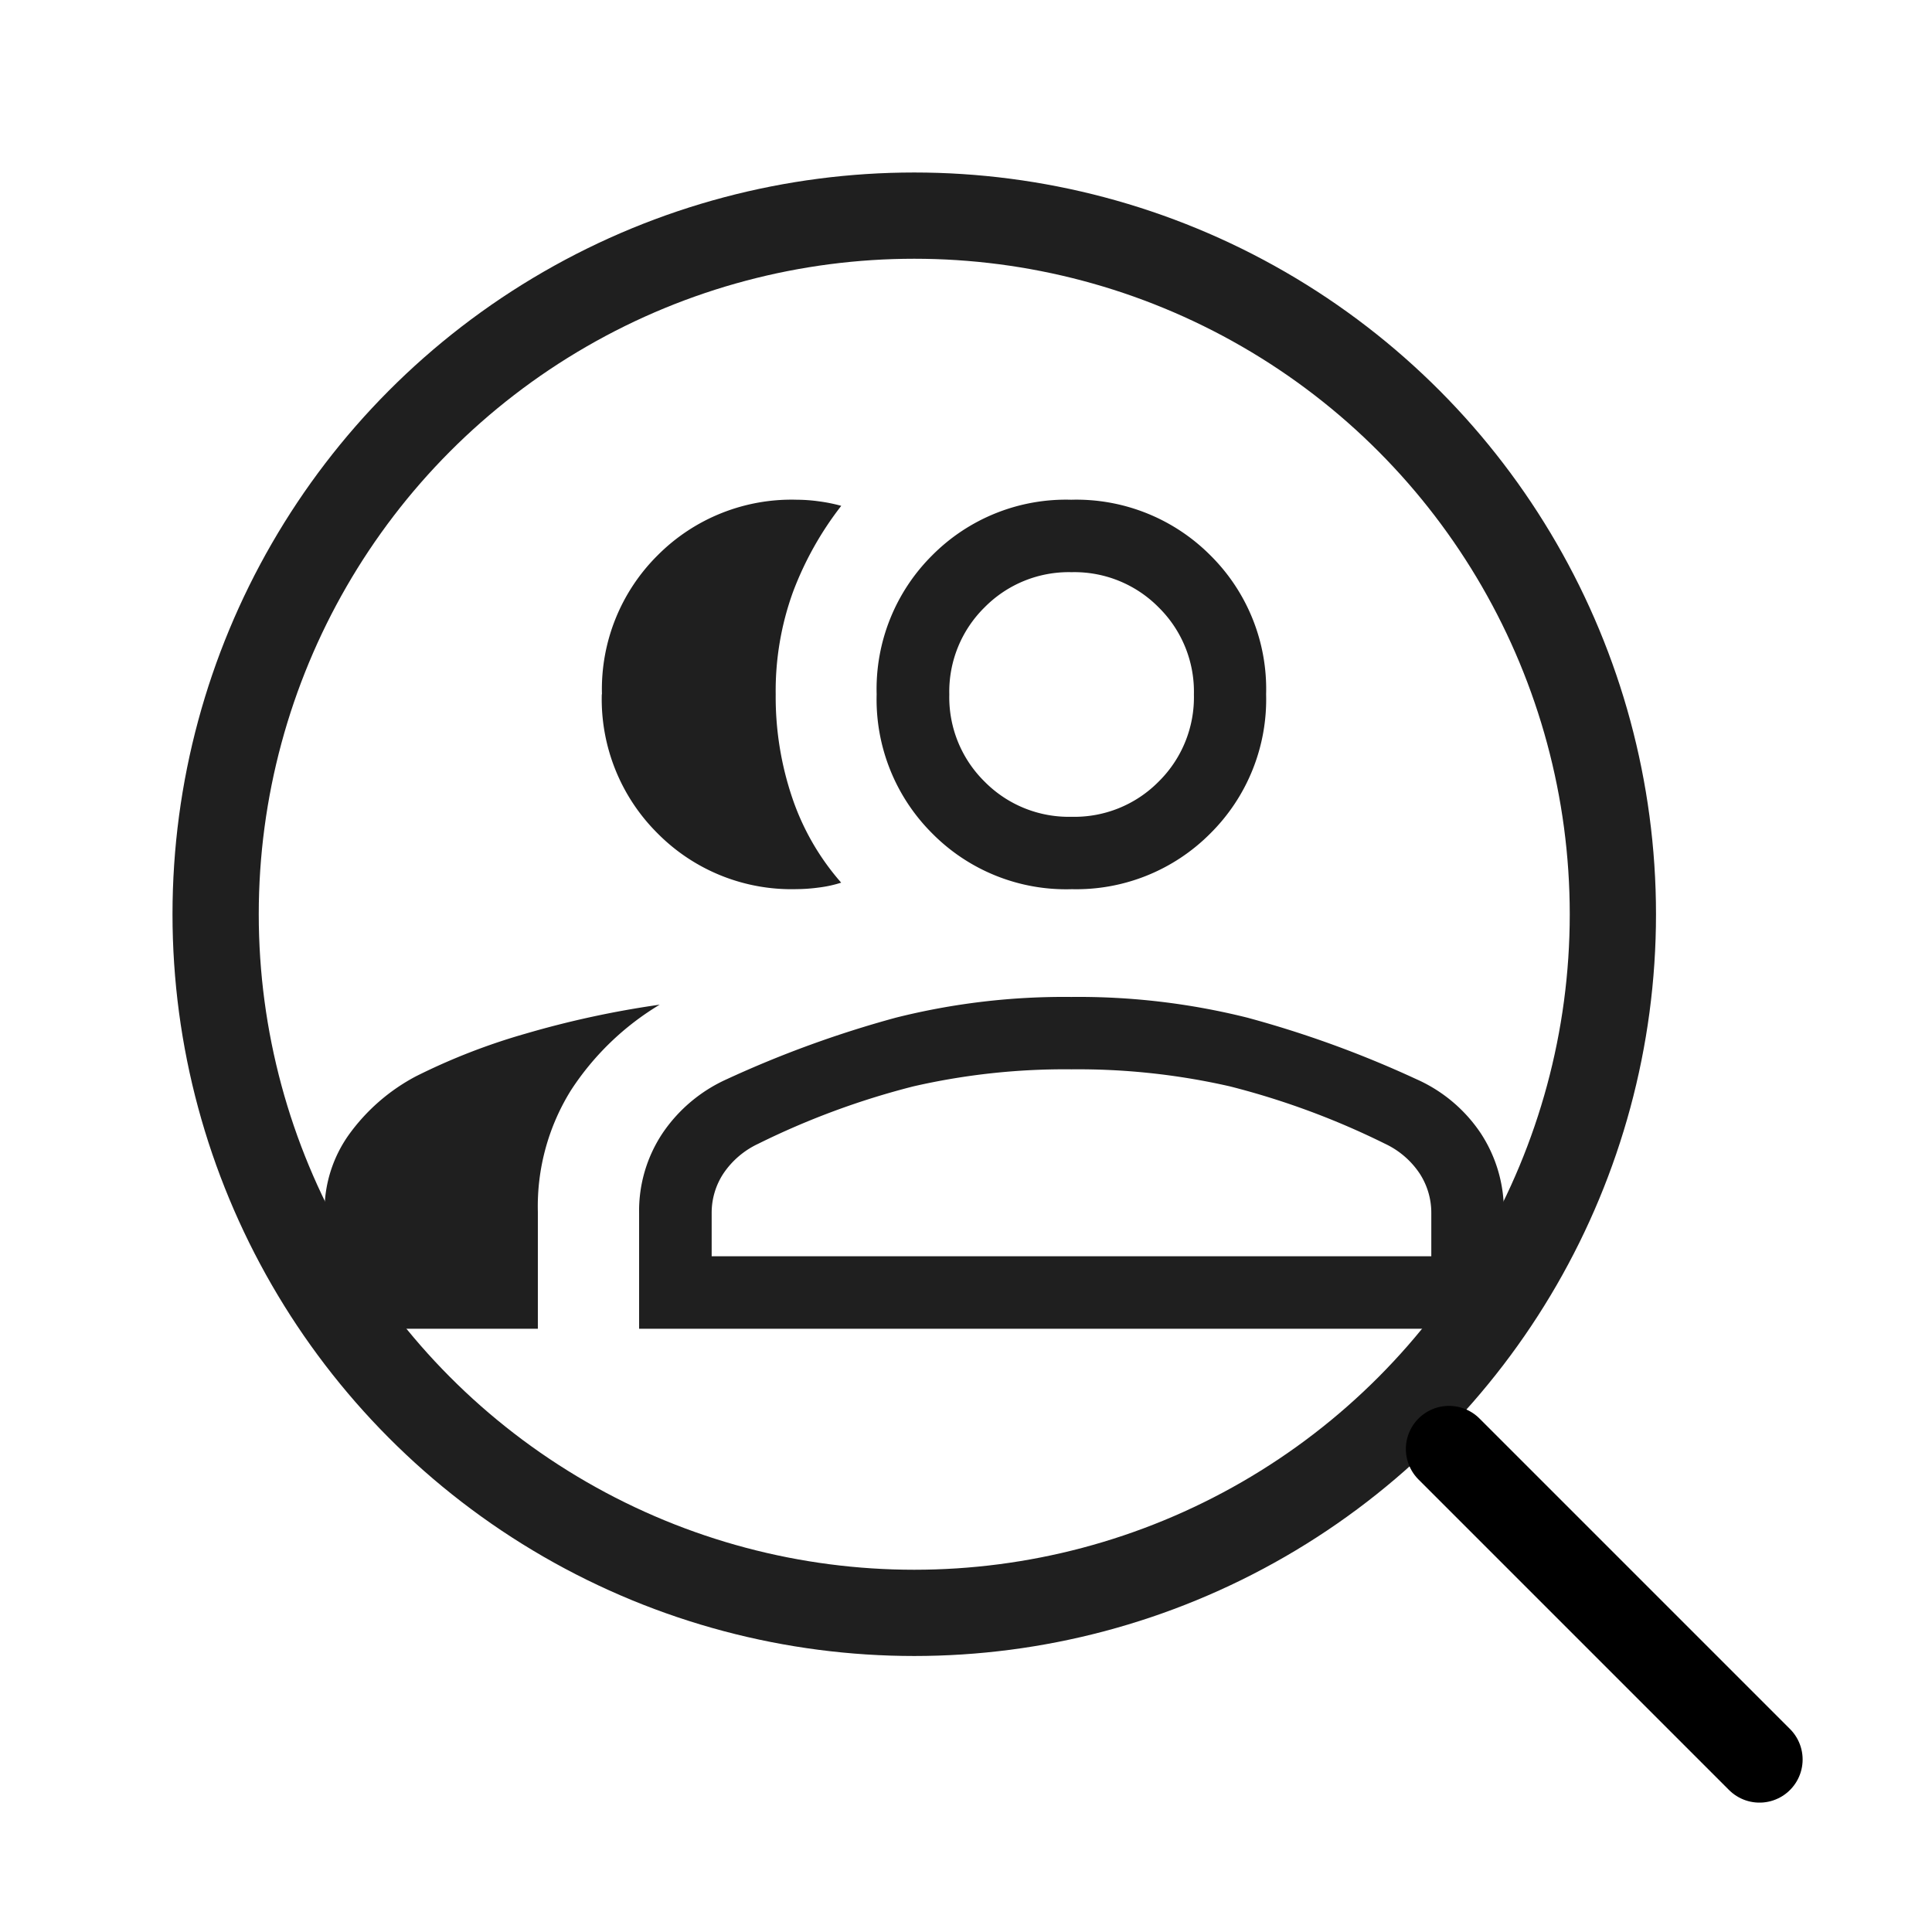 <?xml version="1.0" encoding="UTF-8"?> <svg xmlns="http://www.w3.org/2000/svg" width="56" height="56" viewBox="0 0 56 56"><g id="nav-icon-personalrekrutierung_56x56" transform="translate(2076 6767)"><rect id="Rechteck_89790" data-name="Rechteck 89790" width="56" height="56" transform="translate(-2076 -6767)" fill="#fff" opacity="0"></rect><g id="Gruppe_147947" data-name="Gruppe 147947" transform="translate(-1745 863)"><g id="Ellipse_54" data-name="Ellipse 54" transform="translate(-326 -7625)" fill="none" stroke="#1f1f1f" stroke-width="2.5"><circle cx="21.5" cy="21.5" r="21.5" stroke="none"></circle><circle cx="21.5" cy="21.5" r="20.25" fill="none"></circle></g><line id="Linie_68" data-name="Linie 68" x2="9" y2="9" transform="translate(-289 -7588)" fill="none" stroke="#000" stroke-linecap="round" stroke-width="2.5"></line><path id="group_32dp_1F1F1F_FILL0_wght300_GRAD0_opsz40" d="M105.029-738.942v-3.352a4.092,4.092,0,0,0-.675-2.322,4.378,4.378,0,0,0-1.862-1.56,30.721,30.721,0,0,0-4.9-1.783,20.168,20.168,0,0,0-5.1-.6,20,20,0,0,0-5.084.6,31.29,31.29,0,0,0-4.9,1.783,4.451,4.451,0,0,0-1.86,1.56,4.054,4.054,0,0,0-.684,2.322v3.352Zm-28,0v-3.389a6.364,6.364,0,0,1,.961-3.525,7.949,7.949,0,0,1,2.571-2.479,27.69,27.69,0,0,0-3.88.838,18.252,18.252,0,0,0-3.193,1.242,5.644,5.644,0,0,0-1.932,1.682,3.8,3.8,0,0,0-.71,2.242v3.389Zm15.459-12.741a5.474,5.474,0,0,0,4.034-1.616,5.473,5.473,0,0,0,1.616-4.033,5.455,5.455,0,0,0-1.616-4.028,5.483,5.483,0,0,0-4.034-1.611,5.464,5.464,0,0,0-4.028,1.611,5.465,5.465,0,0,0-1.611,4.028,5.483,5.483,0,0,0,1.611,4.033A5.455,5.455,0,0,0,92.493-751.682Zm-13.606-5.649A5.483,5.483,0,0,0,80.5-753.3a5.46,5.46,0,0,0,4.032,1.616,5.025,5.025,0,0,0,.645-.047,3.476,3.476,0,0,0,.644-.141,7.226,7.226,0,0,1-1.412-2.441,9.109,9.109,0,0,1-.486-3.016,8.413,8.413,0,0,1,.5-2.965,9.521,9.521,0,0,1,1.4-2.5,4.73,4.73,0,0,0-.644-.13,4.781,4.781,0,0,0-.644-.047,5.472,5.472,0,0,0-4.034,1.611A5.465,5.465,0,0,0,78.887-757.331Zm24.043,16.29H82.067v-1.253a2.068,2.068,0,0,1,.341-1.147,2.483,2.483,0,0,1,1.006-.86,22.755,22.755,0,0,1,4.5-1.665,19.668,19.668,0,0,1,4.582-.494,19.783,19.783,0,0,1,4.592.494,22.686,22.686,0,0,1,4.5,1.665,2.461,2.461,0,0,1,1,.86,2.083,2.083,0,0,1,.338,1.147v1.253ZM92.5-753.781a3.428,3.428,0,0,1-2.524-1.021,3.429,3.429,0,0,1-1.021-2.524,3.428,3.428,0,0,1,1.021-2.524,3.428,3.428,0,0,1,2.524-1.021,3.429,3.429,0,0,1,2.524,1.021,3.429,3.429,0,0,1,1.021,2.524,3.429,3.429,0,0,1-1.021,2.524A3.428,3.428,0,0,1,92.5-753.781ZM92.5-741.041ZM92.5-757.326Z" transform="translate(-392.439 -6852.544)" fill="#1f1f1f"></path></g></g></svg> 